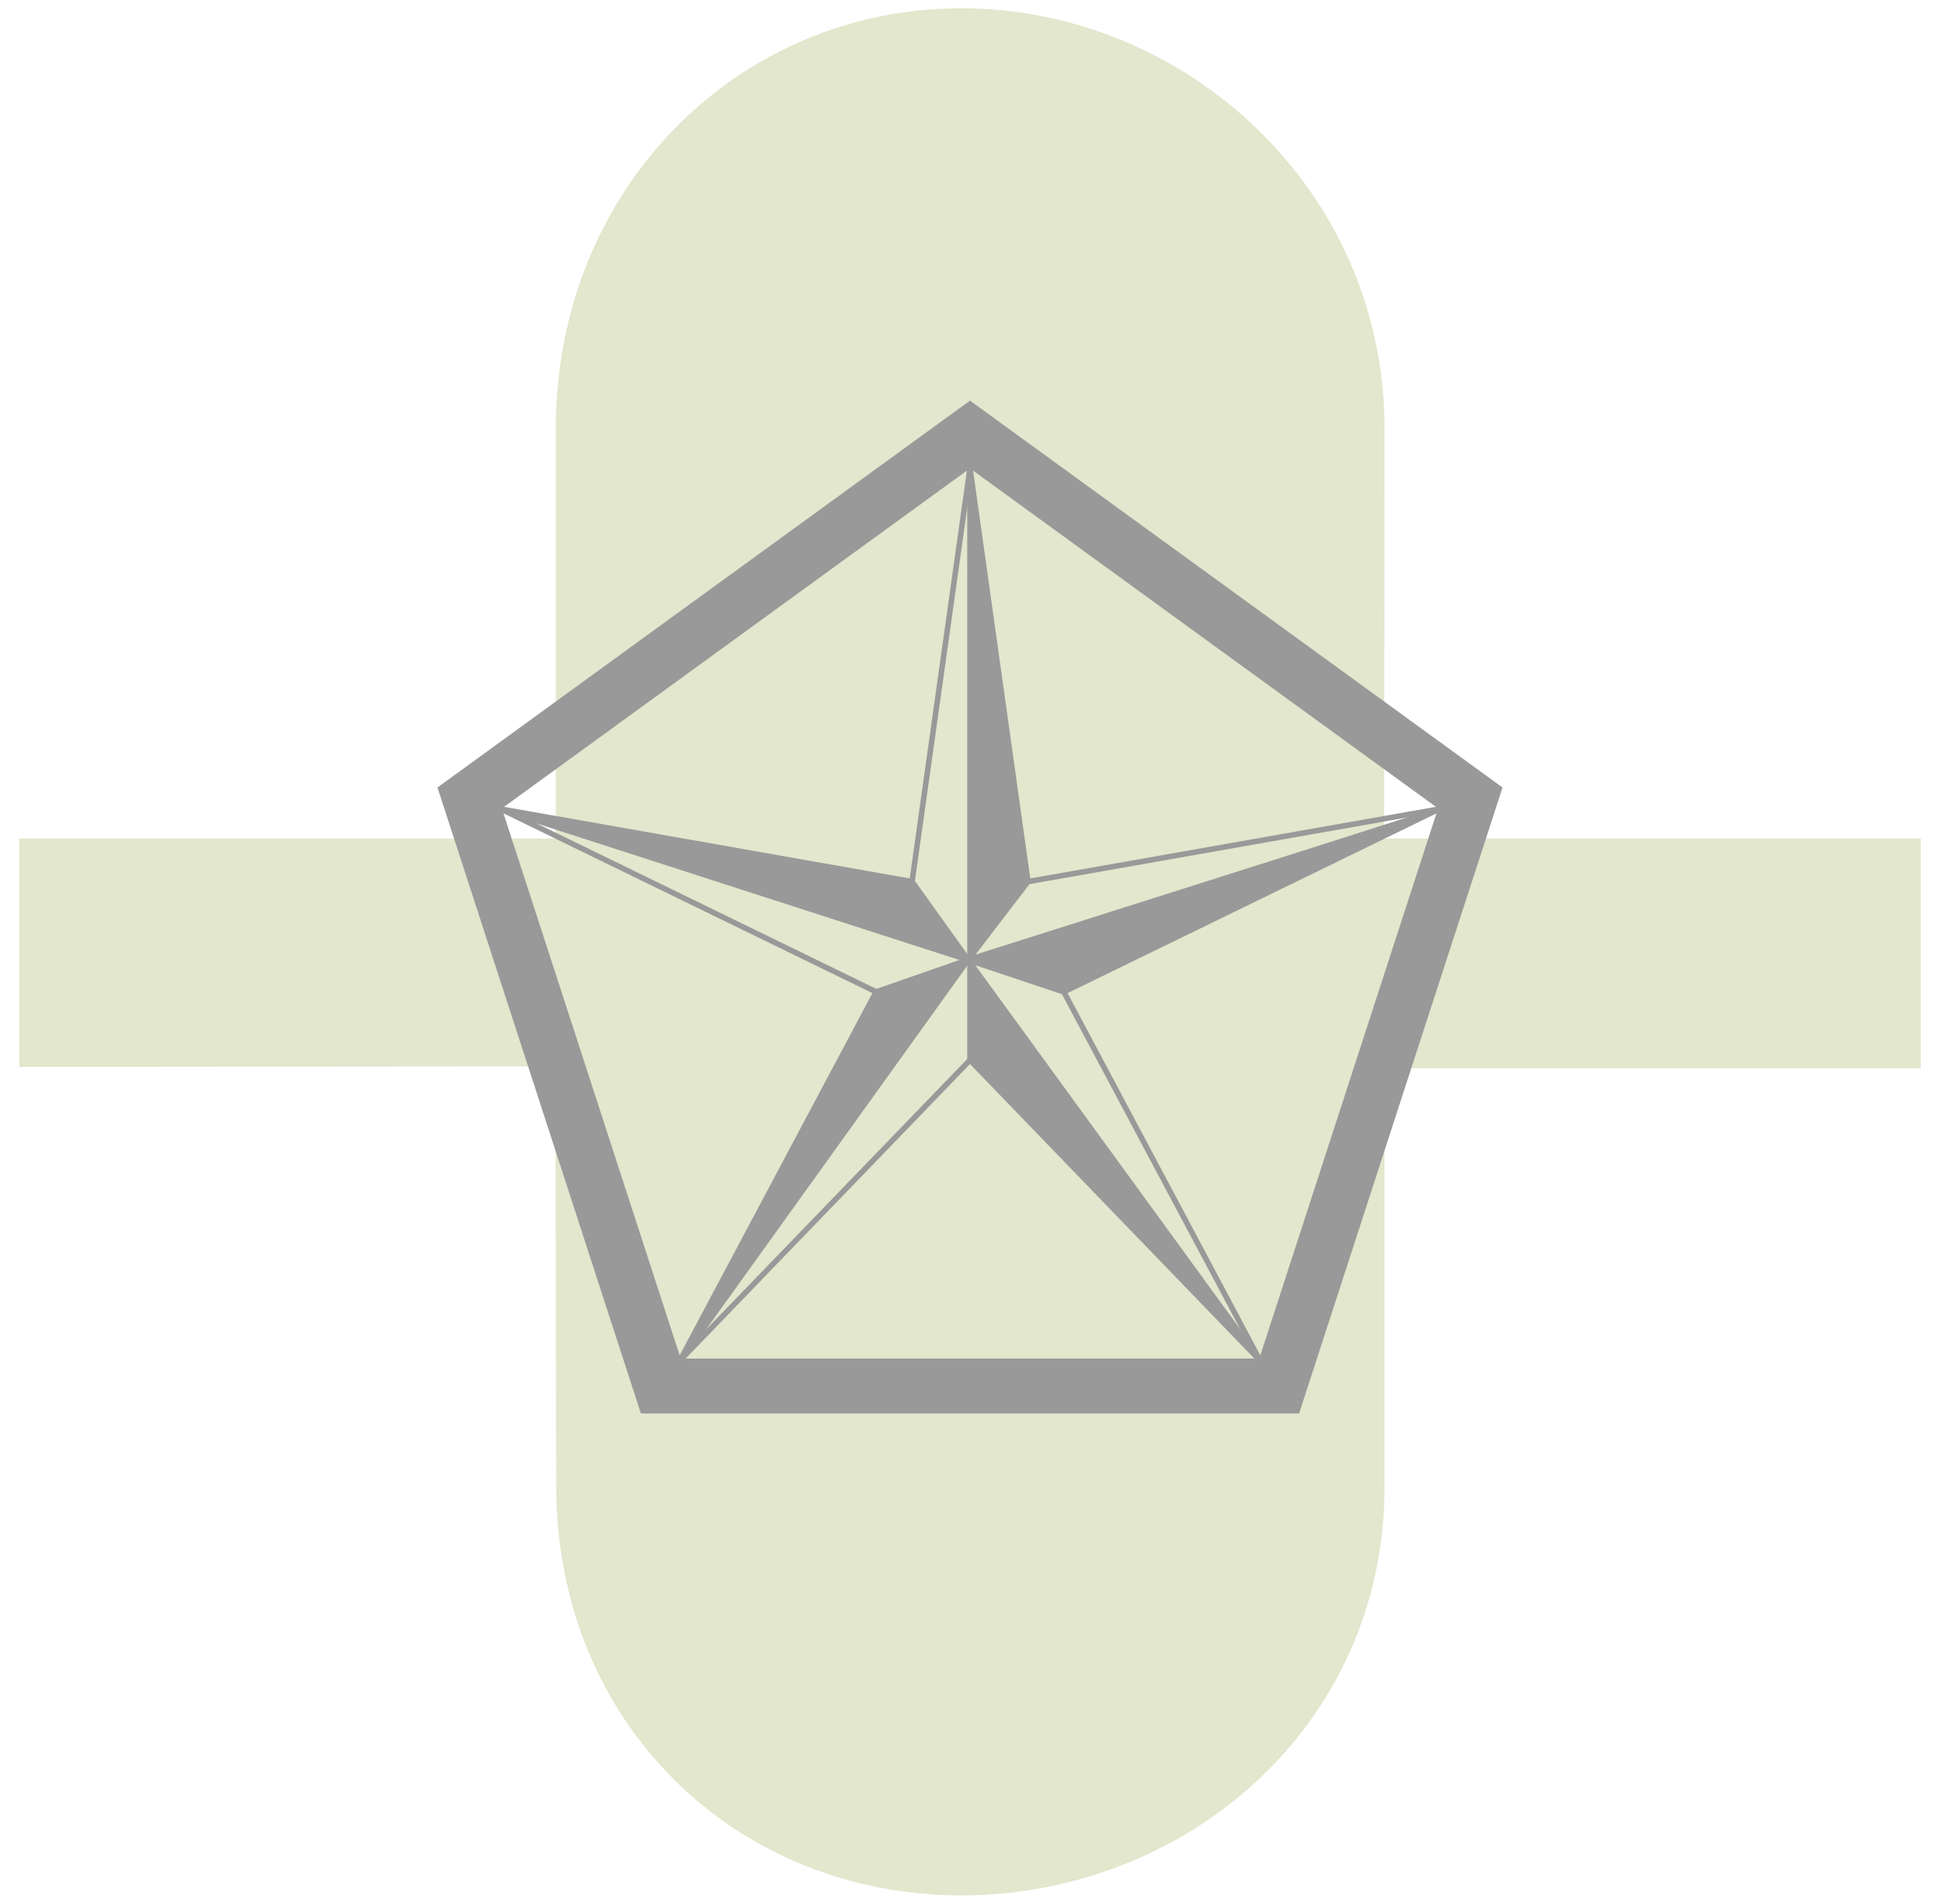 <?xml version="1.0" encoding="utf-8"?>
<!-- Generator: Adobe Illustrator 15.0.2, SVG Export Plug-In . SVG Version: 6.00 Build 0)  -->
<!DOCTYPE svg PUBLIC "-//W3C//DTD SVG 1.1//EN" "http://www.w3.org/Graphics/SVG/1.1/DTD/svg11.dtd">
<svg version="1.1" id="Layer_1" xmlns="http://www.w3.org/2000/svg" xmlns:xlink="http://www.w3.org/1999/xlink" x="0px" y="0px"
	 width="86.609px" height="85px" viewBox="0 0 86.609 85" enable-background="new 0 0 86.609 85" xml:space="preserve">
<g>
	<path fill="#E2E7CD" d="M61.791,37.442h23.961v10.259H61.81v18.695c0,10.695-8.903,18.234-18.896,18.234
		c-9.998,0-18.084-7.6-18.084-18.309l-0.033-18.705l-23.94,0.021V37.442l23.956,0.001V19.146c0-10.698,8.104-18.776,18.104-18.776
		c9.99,0,18.896,8.078,18.896,18.776L61.791,37.442z"/>
	<g>
		<g>
			<path fill="#999999" d="M28.611,63.109L19.53,35.162l23.774-17.273l23.774,17.273l-9.081,27.95H28.611V63.109z M56.219,60.662
				l7.982-24.566L43.304,20.913L22.406,36.097l7.983,24.565H56.219L56.219,60.662z"/>
		</g>
		<polygon fill="#999999" stroke="#999999" stroke-width="0.082" points="43.348,21.22 43.348,42.687 45.892,39.366 		"/>
		<polygon fill="#999999" stroke="#999999" stroke-width="0.082" points="39.116,44.289 43.216,42.86 30.438,60.662 		"/>
		<polygon fill="#999999" stroke="#999999" stroke-width="0.082" points="43.216,42.86 22.406,36.097 40.717,39.366 		"/>
		<polygon fill="#999999" stroke="#999999" stroke-width="0.082" points="47.493,44.289 43.216,42.86 64.203,36.096 		"/>
		<g>
			<polygon fill="none" stroke="#999999" stroke-width="0.245" points="43.304,47.334 30.363,60.74 39.116,44.289 22.364,36.125 
				40.717,39.366 43.304,20.911 45.892,39.366 64.245,36.125 47.493,44.289 56.246,60.74 			"/>
			<line fill="none" stroke="#999999" stroke-width="0.245" x1="43.303" y1="21.729" x2="43.303" y2="47.334"/>
			<line fill="none" stroke="#999999" stroke-width="0.245" x1="45.892" y1="39.366" x2="43.216" y2="42.86"/>
			<line fill="none" stroke="#999999" stroke-width="0.245" x1="43.216" y1="42.86" x2="40.717" y2="39.366"/>
			<line fill="none" stroke="#999999" stroke-width="0.245" x1="43.216" y1="42.86" x2="47.493" y2="44.289"/>
			<line fill="none" stroke="#999999" stroke-width="0.245" x1="43.216" y1="42.86" x2="39.116" y2="44.289"/>
			<line fill="none" stroke="#999999" stroke-width="0.245" x1="43.216" y1="42.86" x2="63.879" y2="36.303"/>
			<line fill="none" stroke="#999999" stroke-width="0.245" x1="43.216" y1="42.86" x2="22.364" y2="36.125"/>
			<line fill="none" stroke="#999999" stroke-width="0.245" x1="43.216" y1="42.86" x2="30.438" y2="60.662"/>
			<line fill="none" stroke="#999999" stroke-width="0.245" x1="56.171" y1="60.662" x2="43.216" y2="42.86"/>
		</g>
		<polygon fill="#999999" stroke="#999999" stroke-width="0.082" points="43.304,47.334 43.303,42.981 56.171,60.662 		"/>
	</g>
</g>
</svg>
